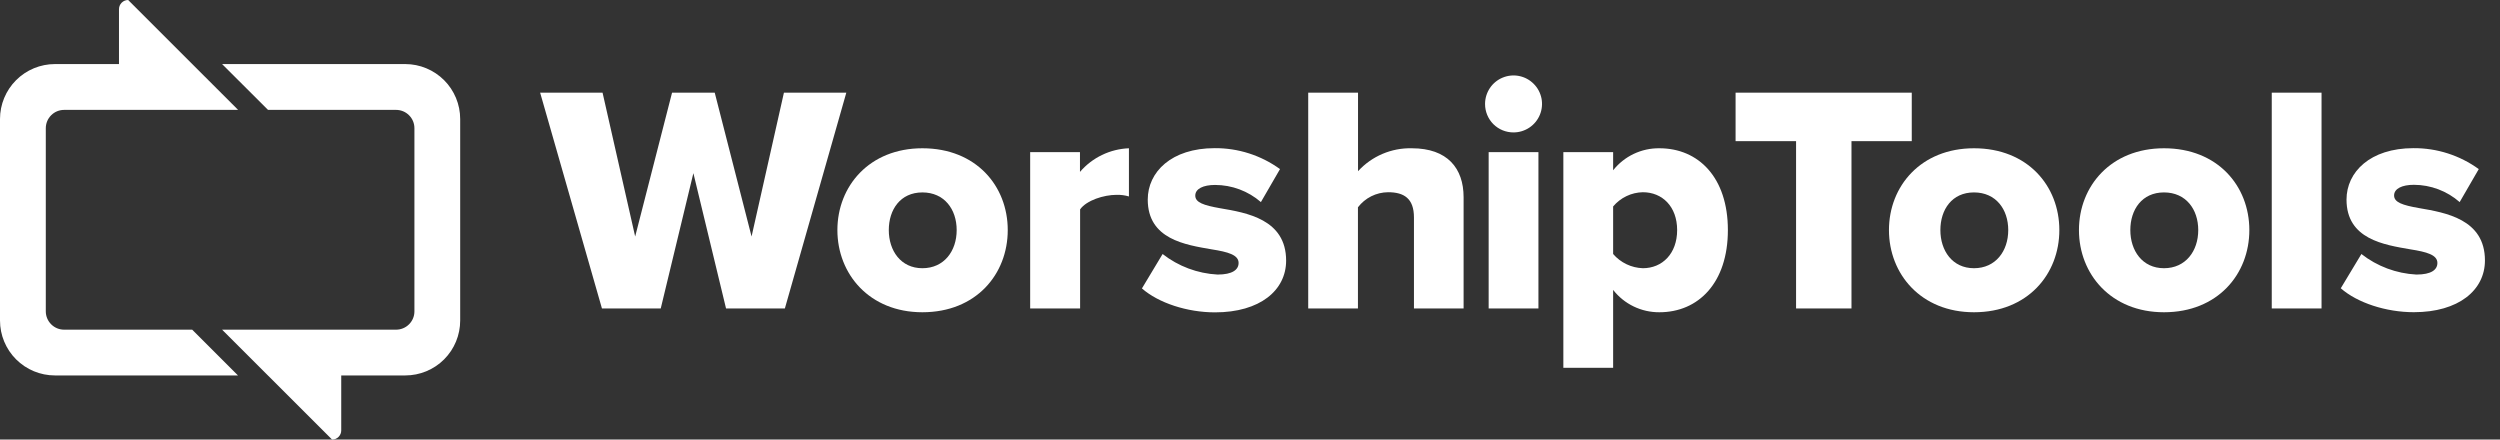 <svg width="91" height="16" viewBox="0 0 91 16" fill="none" xmlns="http://www.w3.org/2000/svg">
<rect x="0" y="0" width="91" height="16" fill="#333333" stroke="none"/>
<path d="M1.667 4.666V11.334C1.667 11.511 1.738 11.68 1.863 11.805C1.987 11.93 2.157 12 2.334 12H6.996L8.662 13.666H2.001C1.47 13.666 0.962 13.456 0.586 13.081C0.211 12.706 0 12.197 0 11.667V4.333C0 3.802 0.211 3.293 0.586 2.918C0.961 2.543 1.47 2.332 2.001 2.332H4.331V0.333C4.331 0.245 4.367 0.16 4.429 0.098C4.492 0.035 4.576 0 4.665 0L8.667 4H2.334C2.157 4 1.987 4.07 1.863 4.195C1.738 4.32 1.667 4.489 1.667 4.666Z" fill="white"/>
<path fill-rule="evenodd" clip-rule="evenodd" d="M16.751 4.333V11.667C16.751 12.197 16.541 12.706 16.166 13.081C15.791 13.456 15.283 13.666 14.752 13.666H12.421V15.667C12.421 15.711 12.413 15.754 12.396 15.794C12.379 15.835 12.355 15.871 12.324 15.902C12.293 15.933 12.256 15.958 12.216 15.975C12.175 15.991 12.132 16 12.088 16L8.084 12H14.418C14.595 12 14.764 11.93 14.889 11.805C15.015 11.68 15.085 11.511 15.085 11.334V4.666C15.085 4.489 15.015 4.32 14.889 4.195C14.764 4.07 14.595 4 14.418 4H9.756L8.084 2.332H14.752C15.283 2.333 15.791 2.544 16.166 2.919C16.541 3.294 16.751 3.803 16.751 4.333Z" fill="white"/>
<path d="M25.239 6.303L24.051 11.228H21.911L19.661 3.373H21.933L23.12 8.609L24.463 3.373H26.016L27.357 8.609L28.535 3.373H30.806L28.569 11.228H26.428L25.239 6.303Z" fill="white"/>
<path d="M30.481 8.375C30.481 6.774 31.646 5.397 33.575 5.397C35.529 5.397 36.682 6.768 36.682 8.375C36.682 9.982 35.529 11.366 33.575 11.366C31.646 11.366 30.481 9.975 30.481 8.375ZM34.823 8.375C34.823 7.621 34.376 7.004 33.575 7.004C32.775 7.004 32.352 7.628 32.352 8.375C32.352 9.122 32.787 9.763 33.575 9.763C34.364 9.763 34.823 9.139 34.823 8.375Z" fill="white"/>
<path d="M37.498 5.538H39.311V6.257C39.533 5.998 39.806 5.789 40.113 5.641C40.419 5.493 40.753 5.41 41.093 5.397V7.151C40.948 7.108 40.798 7.088 40.647 7.092C40.175 7.092 39.55 7.292 39.316 7.621V11.228H37.498V5.538Z" fill="white"/>
<path d="M42.319 9.246C42.894 9.695 43.592 9.956 44.32 9.994C44.861 9.994 45.085 9.817 45.085 9.571C45.085 9.276 44.697 9.17 44.109 9.077C43.149 8.911 41.778 8.711 41.778 7.264C41.778 6.263 42.637 5.393 44.214 5.393C45.068 5.387 45.901 5.654 46.592 6.155L45.897 7.356C45.434 6.954 44.84 6.732 44.227 6.732C43.803 6.732 43.508 6.869 43.508 7.12C43.508 7.371 43.814 7.474 44.414 7.58C45.374 7.744 46.815 7.98 46.815 9.486C46.815 10.569 45.862 11.37 44.227 11.37C43.213 11.37 42.17 11.028 41.566 10.499L42.319 9.246Z" fill="white"/>
<path d="M51.468 7.916C51.468 7.221 51.103 6.997 50.526 6.997C50.313 6.999 50.104 7.049 49.914 7.144C49.724 7.239 49.558 7.377 49.429 7.545V11.228H47.619V3.373H49.432V6.232C49.68 5.961 49.983 5.746 50.321 5.602C50.659 5.458 51.024 5.388 51.391 5.397C52.687 5.397 53.275 6.126 53.275 7.179V11.228H51.468V7.916Z" fill="white"/>
<path d="M54.056 3.784C54.056 3.579 54.117 3.379 54.23 3.208C54.344 3.037 54.506 2.904 54.695 2.826C54.885 2.747 55.093 2.726 55.294 2.766C55.496 2.806 55.68 2.905 55.825 3.05C55.971 3.194 56.069 3.379 56.11 3.58C56.15 3.781 56.129 3.99 56.051 4.179C55.972 4.369 55.84 4.531 55.669 4.645C55.498 4.759 55.298 4.82 55.093 4.82C54.957 4.821 54.822 4.794 54.696 4.743C54.569 4.691 54.455 4.615 54.358 4.519C54.262 4.422 54.186 4.308 54.134 4.182C54.082 4.056 54.056 3.921 54.056 3.784ZM54.187 5.538H55.999V11.228H54.187V5.538Z" fill="white"/>
<path d="M56.906 13.388V5.538H58.718V6.198C58.919 5.945 59.175 5.741 59.467 5.602C59.758 5.464 60.078 5.393 60.401 5.397C61.824 5.397 62.895 6.457 62.895 8.375C62.895 10.293 61.824 11.366 60.401 11.366C60.077 11.368 59.756 11.296 59.465 11.155C59.173 11.014 58.917 10.808 58.718 10.552V13.389L56.906 13.388ZM59.8 6.997C59.593 7.001 59.39 7.049 59.203 7.139C59.016 7.228 58.851 7.357 58.718 7.515V9.246C58.853 9.402 59.019 9.529 59.205 9.618C59.391 9.707 59.594 9.756 59.8 9.763C60.506 9.763 61.048 9.233 61.048 8.375C61.048 7.517 60.506 6.997 59.8 6.997Z" fill="white"/>
<path d="M65.377 5.138H63.175V3.373H69.588V5.138H67.394V11.228H65.377V5.138Z" fill="white"/>
<path d="M68.758 8.375C68.758 6.774 69.923 5.397 71.853 5.397C73.806 5.397 74.96 6.768 74.96 8.375C74.96 9.982 73.806 11.366 71.853 11.366C69.923 11.366 68.758 9.975 68.758 8.375ZM73.1 8.375C73.1 7.621 72.653 7.004 71.853 7.004C71.052 7.004 70.63 7.628 70.63 8.375C70.63 9.122 71.064 9.763 71.853 9.763C72.641 9.763 73.1 9.139 73.1 8.375Z" fill="white"/>
<path d="M75.674 8.375C75.674 6.774 76.838 5.397 78.769 5.397C80.722 5.397 81.876 6.768 81.876 8.375C81.876 9.982 80.722 11.366 78.769 11.366C76.838 11.366 75.674 9.975 75.674 8.375ZM80.016 8.375C80.016 7.621 79.569 7.004 78.769 7.004C77.968 7.004 77.544 7.628 77.544 8.375C77.544 9.122 77.98 9.763 78.769 9.763C79.557 9.763 80.016 9.139 80.016 8.375Z" fill="white"/>
<path d="M82.692 3.373H84.504V11.228H82.692V3.373Z" fill="white"/>
<path d="M85.955 9.246C86.529 9.695 87.228 9.956 87.955 9.994C88.504 9.994 88.721 9.817 88.721 9.571C88.721 9.276 88.332 9.17 87.744 9.077C86.784 8.911 85.413 8.711 85.413 7.264C85.413 6.263 86.273 5.393 87.85 5.393C88.703 5.387 89.536 5.654 90.227 6.155L89.532 7.356C89.07 6.952 88.478 6.728 87.864 6.727C87.44 6.727 87.145 6.864 87.145 7.115C87.145 7.366 87.451 7.469 88.051 7.574C89.011 7.739 90.452 7.975 90.452 9.48C90.452 10.563 89.493 11.364 87.864 11.364C86.852 11.364 85.807 11.023 85.204 10.493L85.955 9.246Z" fill="white"/>
</svg>
